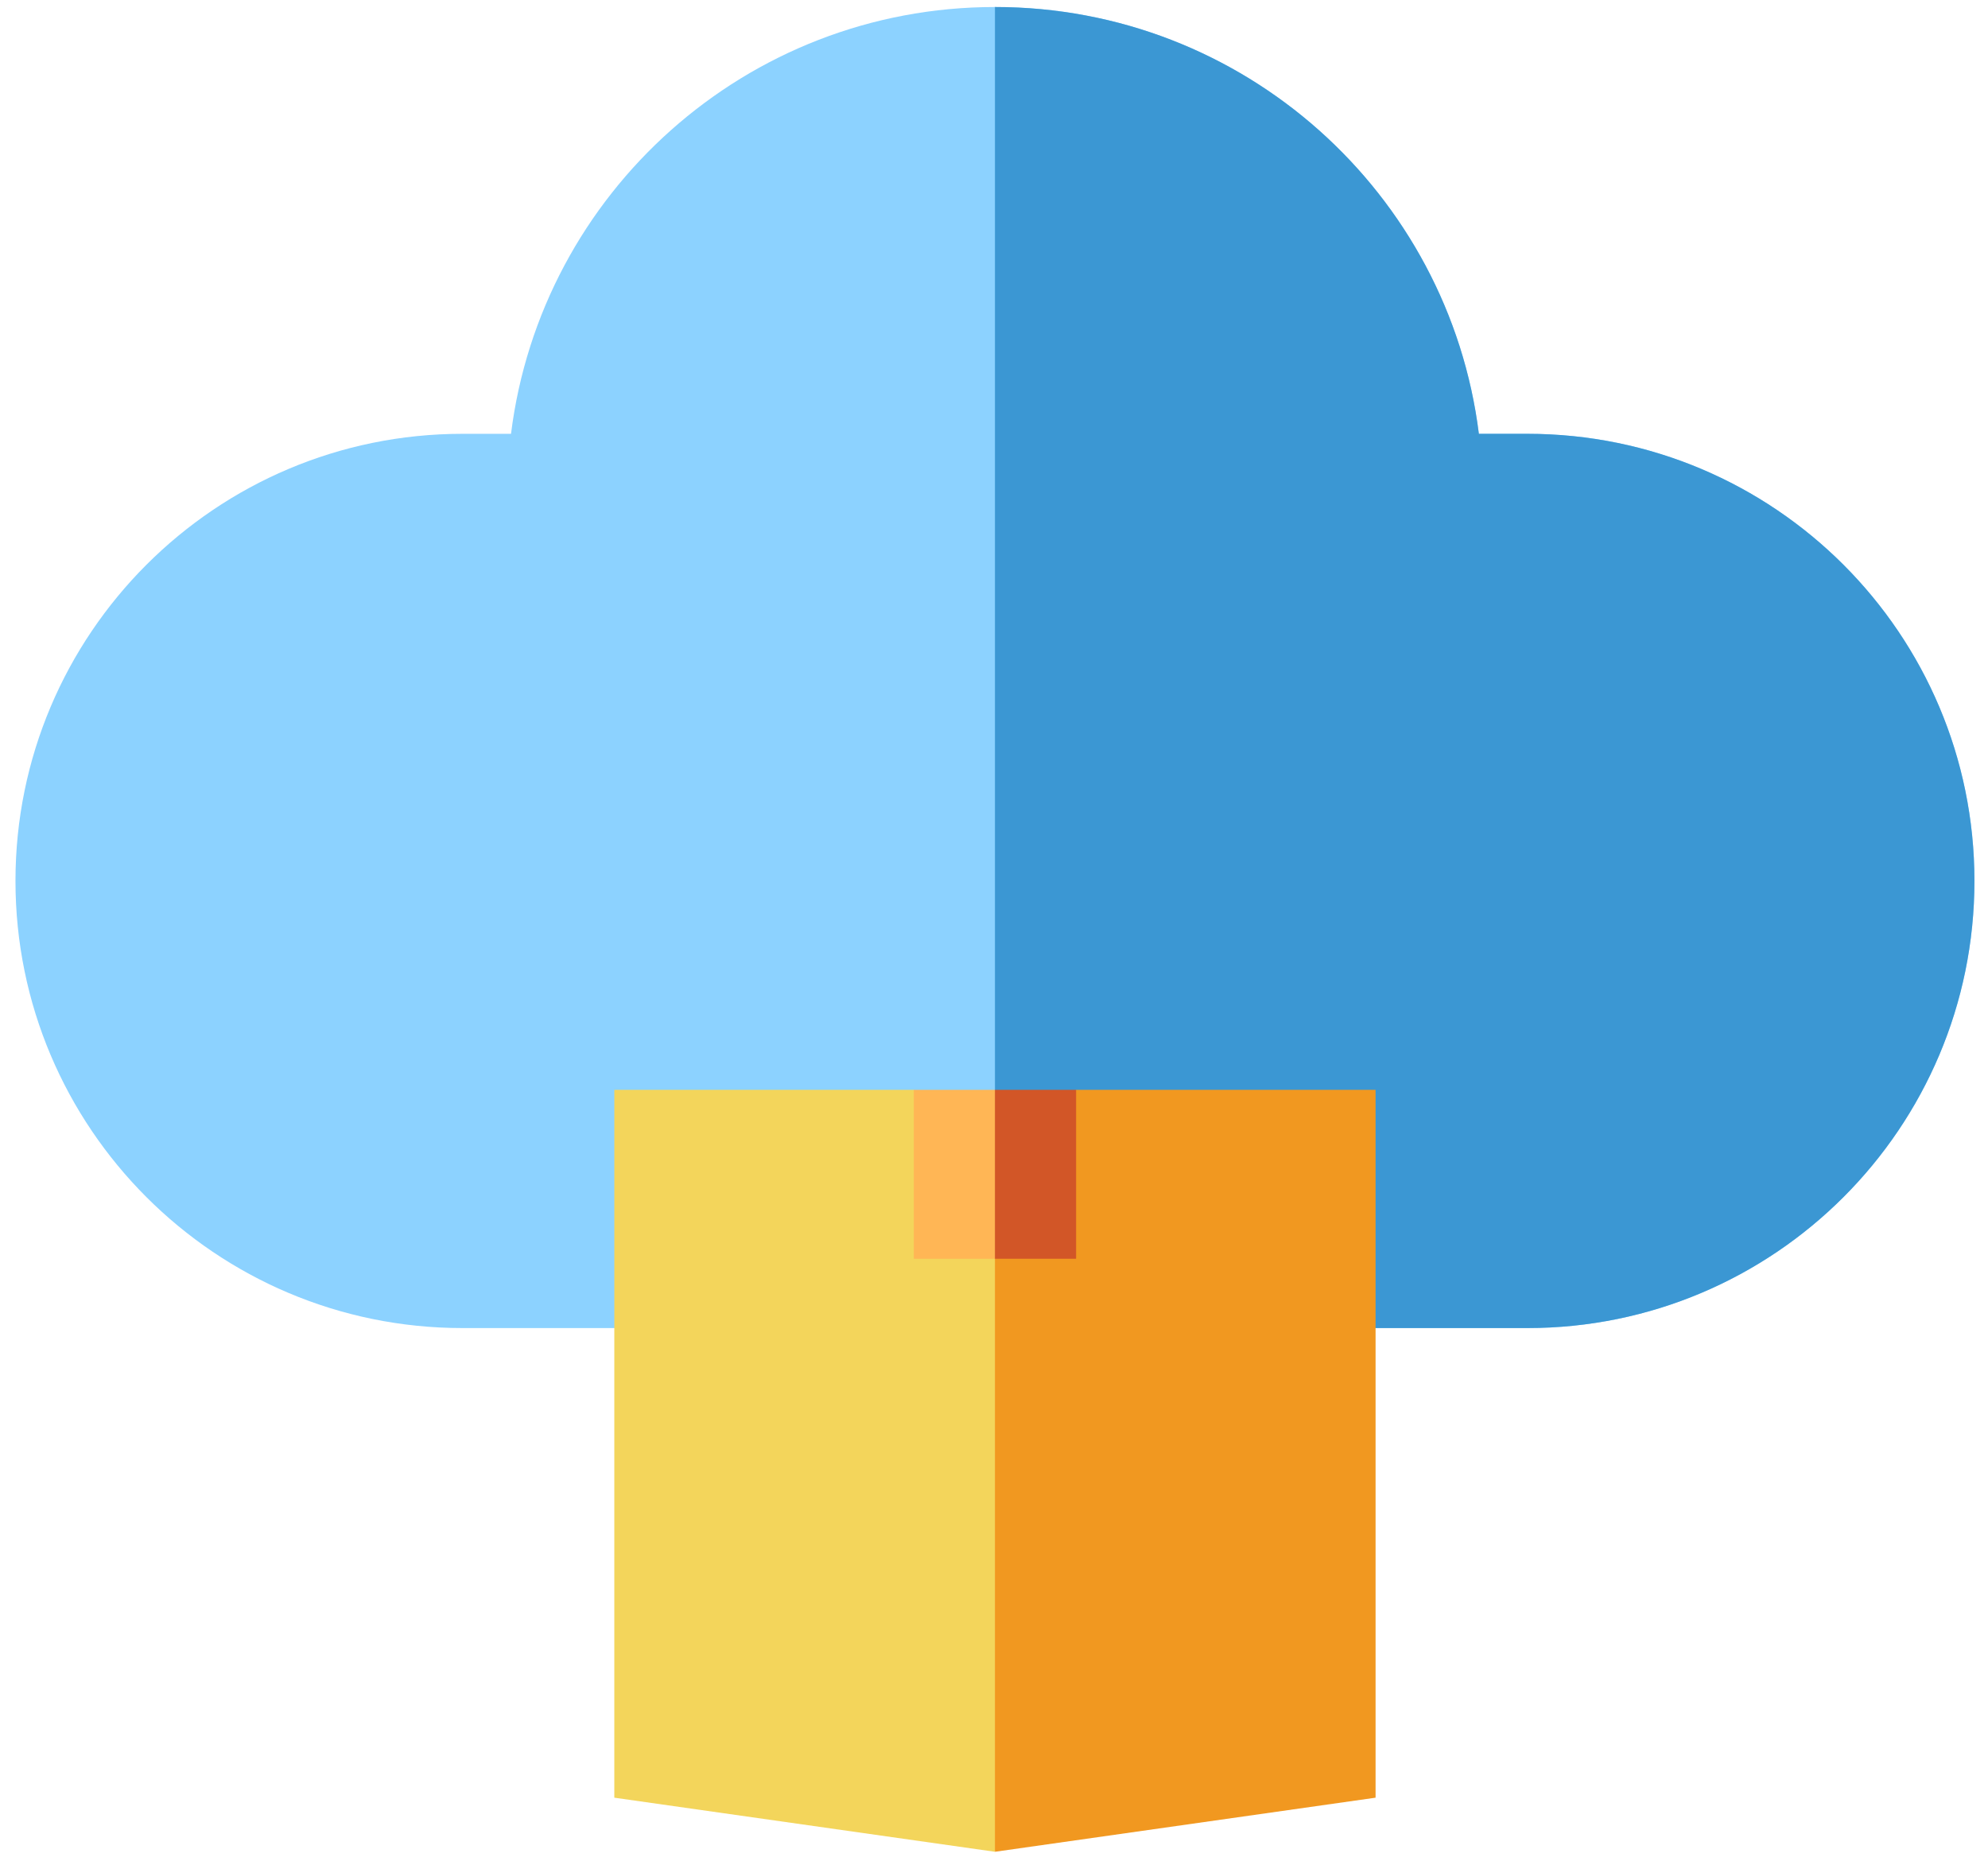 <?xml version="1.0" encoding="UTF-8"?> <svg xmlns="http://www.w3.org/2000/svg" width="97" height="91" viewBox="0 0 97 91" fill="none"> <path d="M74.524 21.164H72.158C70.694 9.425 60.681 0.342 48.546 0.342C36.411 0.342 26.398 9.425 24.934 21.164H22.568C10.521 21.164 0.755 30.93 0.755 42.977C0.755 55.025 10.521 64.791 22.568 64.791H74.524C86.571 64.791 96.338 55.025 96.338 42.977C96.338 30.93 86.572 21.164 74.524 21.164Z" fill="#8CD2FF"></path> <path d="M74.524 21.164H72.158C70.694 9.425 60.681 0.342 48.546 0.342V64.791H74.524C86.572 64.791 96.338 55.025 96.338 42.977C96.338 30.93 86.572 21.164 74.524 21.164Z" fill="#3B97D3"></path> <path d="M67.118 53.17H52.506L45.907 55.81L48.546 90.341L67.118 87.702V53.17Z" fill="#F19820"></path> <path d="M29.974 53.17V87.702L48.546 90.341V55.81L44.586 53.17H29.974Z" fill="#F3D55B"></path> <path d="M52.506 53.17H48.546L45.907 57.291L48.546 61.411H52.506V53.17Z" fill="#D25627"></path> <path d="M44.586 53.17H48.546V61.411H44.586V53.17Z" fill="#FFB655"></path> </svg> 